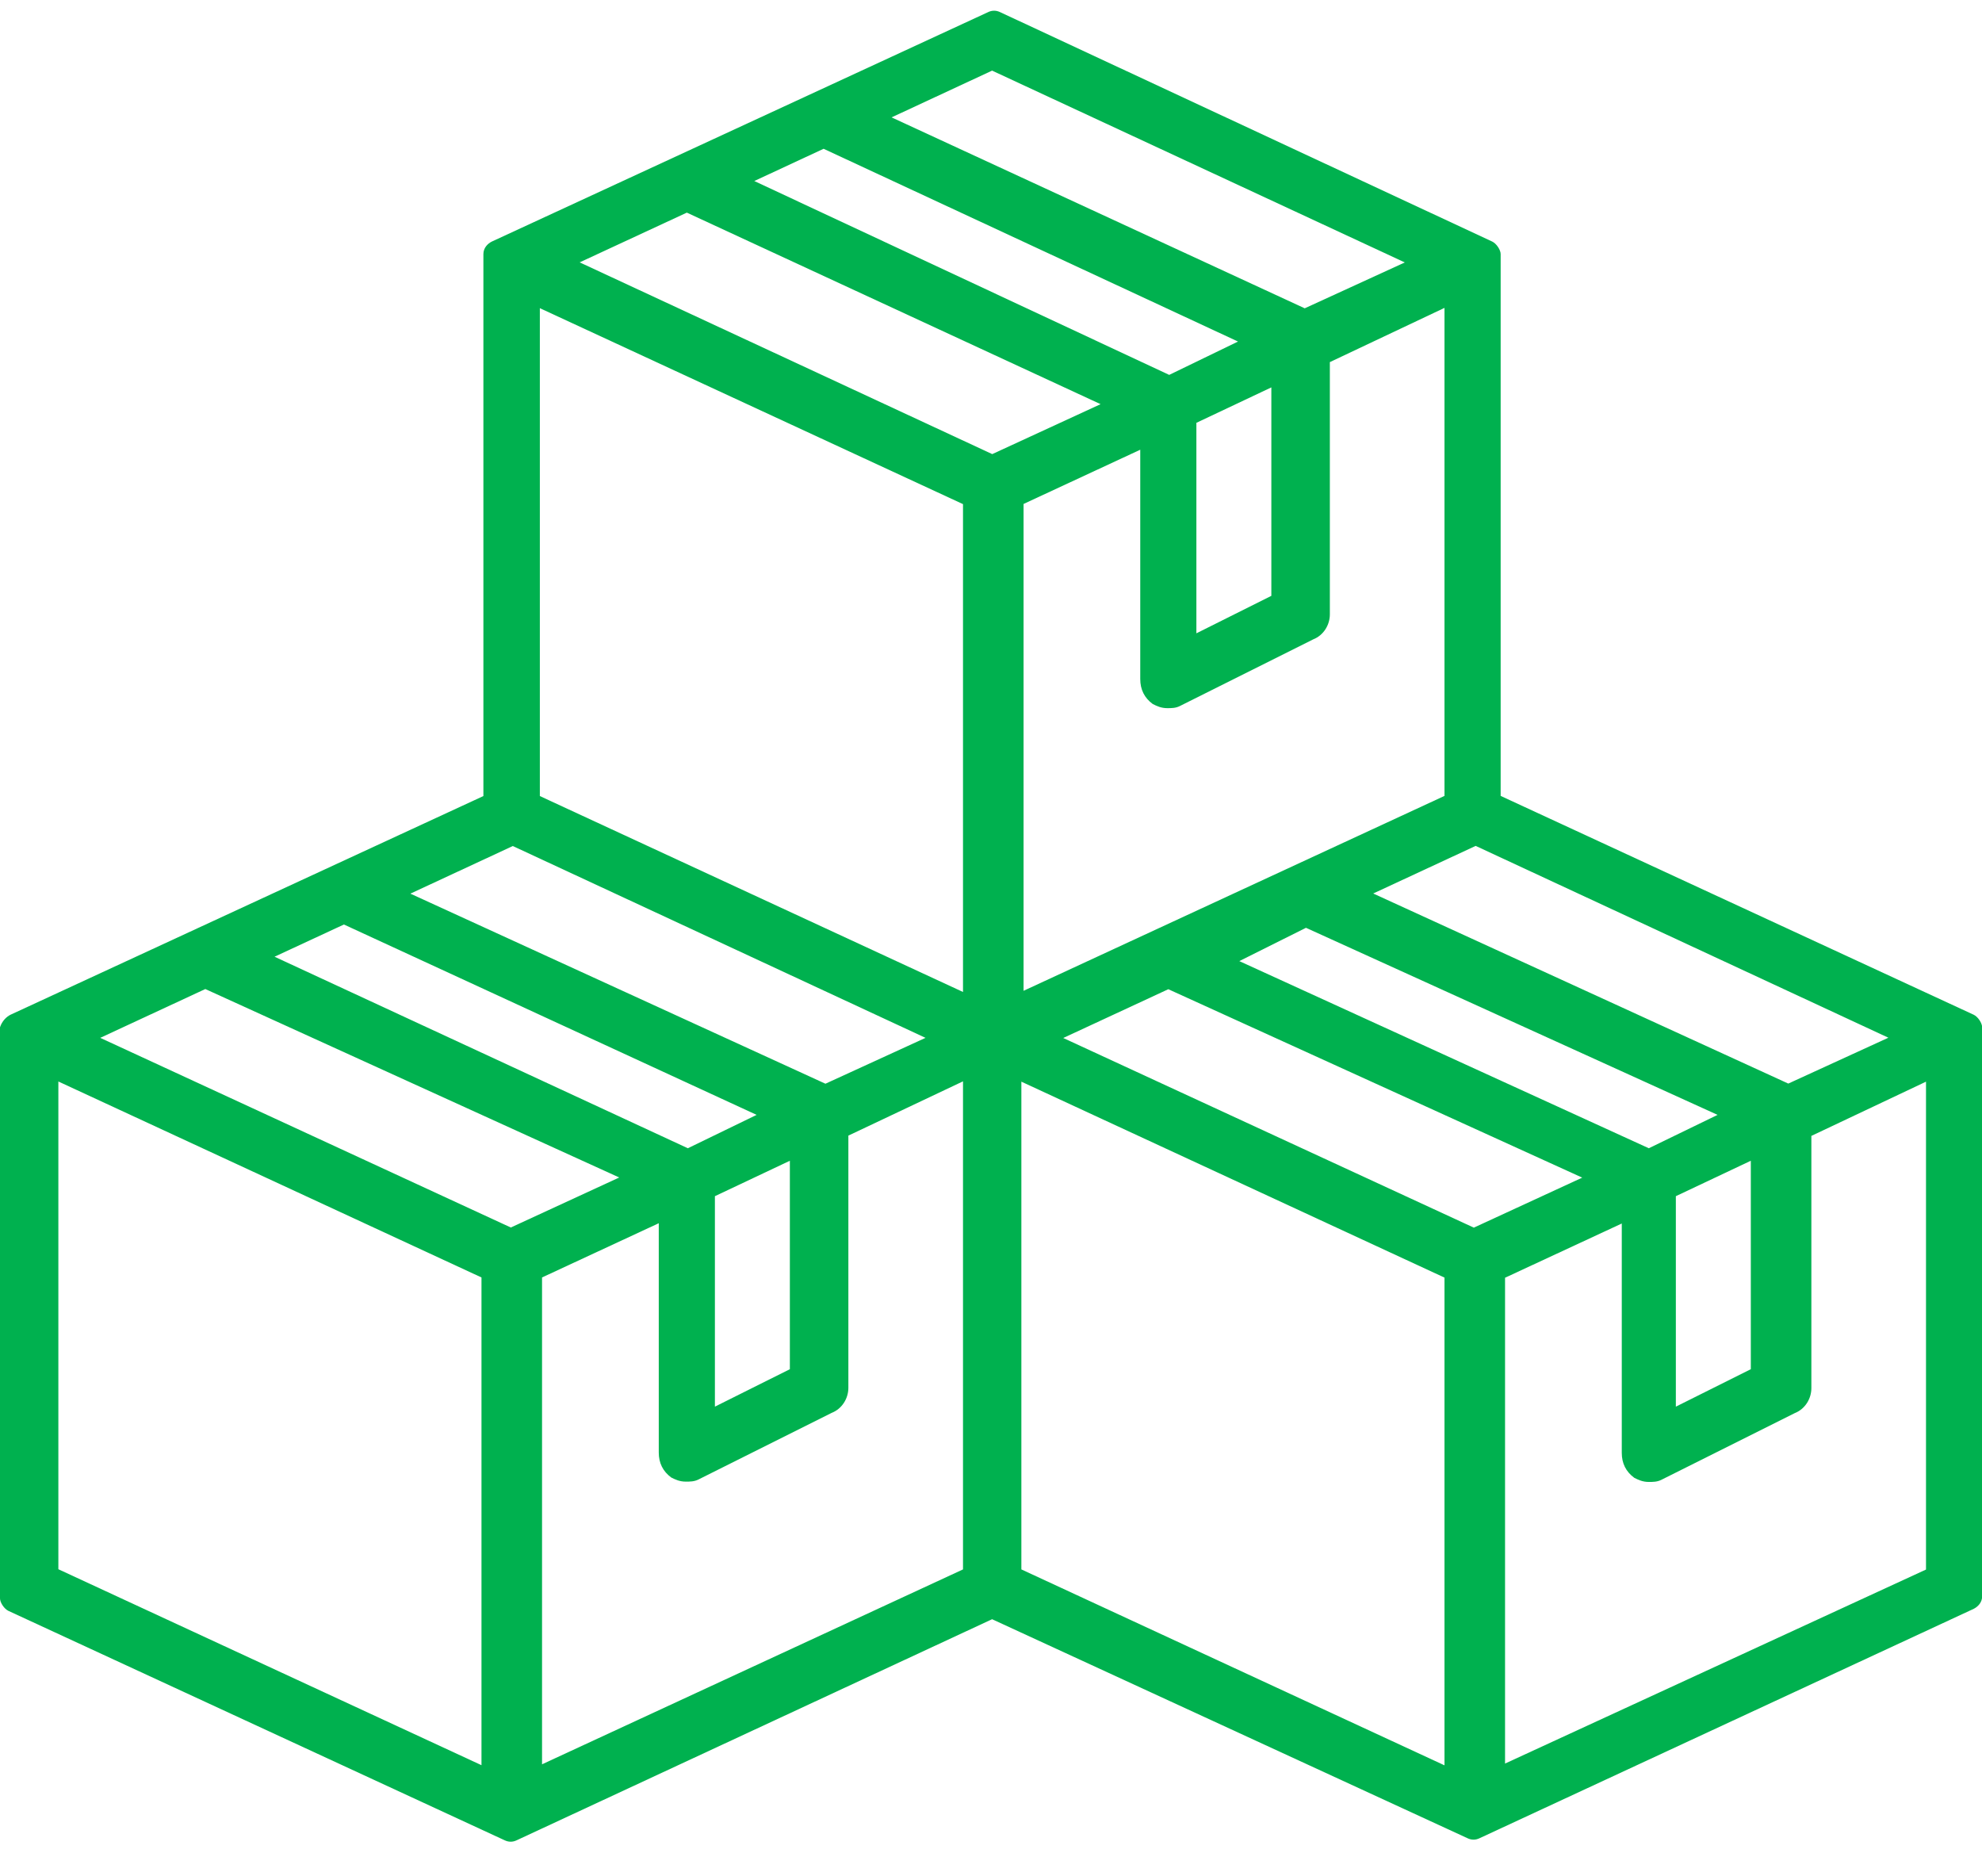 <?xml version="1.0" encoding="UTF-8"?>
<svg xmlns="http://www.w3.org/2000/svg" width="56" height="53" viewBox="0 0 56 53" fill="none">
  <g id="Layer_1" clip-path="url(#clip0_1093_3669)">
    <path id="Vector" d="M55.767 28.668L42.4 22.485V7.178C42.4 7.061 42.283 6.883 42.163 6.825L28.264 0.346C28.147 0.288 28.027 0.288 27.911 0.346L13.895 6.825C13.779 6.883 13.658 7.003 13.658 7.178V22.489L0.295 28.668C0.179 28.726 0.058 28.847 0 29.021V45.155C0 45.271 0.116 45.45 0.237 45.508L14.252 51.986C14.369 52.044 14.489 52.044 14.605 51.986L28.031 45.744L41.457 51.928C41.573 51.986 41.694 51.986 41.81 51.928L55.767 45.45C55.884 45.391 56.004 45.271 56.004 45.096V29.021C56.004 28.905 55.888 28.726 55.767 28.668ZM53.355 29.316L50.527 30.612L38.799 25.242L41.694 23.897L53.355 29.316ZM36.897 26.21L48.529 31.496L46.586 32.439L35.016 27.152L36.901 26.21H36.897ZM47.35 33.793L49.468 32.792V38.681L47.35 39.739V33.793ZM40.813 22.485L28.92 27.991V14.237L32.217 12.705V19.183C32.217 19.478 32.333 19.715 32.57 19.889C32.686 19.947 32.807 20.006 32.981 20.006C33.097 20.006 33.218 20.006 33.334 19.947L37.105 18.062C37.4 17.946 37.574 17.651 37.574 17.356V10.23L40.813 8.698V22.476V22.485ZM23.272 4.204L34.979 9.649L33.035 10.591L21.312 5.114L23.268 4.204H23.272ZM35.921 10.944V16.833L33.803 17.892V11.945L35.921 10.944ZM28.031 1.995L39.692 7.414L36.864 8.71L25.191 3.316L28.031 1.995ZM14.489 23.901L26.15 29.32L23.322 30.616L11.595 25.246L14.489 23.901ZM9.717 26.118L21.378 31.496L19.435 32.439L7.757 27.028L9.717 26.118ZM20.199 33.793L22.317 32.792V38.681L20.199 39.739V33.793ZM13.604 49.868L1.649 44.332V30.553L13.604 36.089V49.868ZM14.431 34.677L2.832 29.32L5.801 27.941L17.496 33.265L14.435 34.677H14.431ZM27.209 44.337L15.315 49.843V36.089L18.613 34.557V41.035C18.613 41.33 18.729 41.567 18.966 41.741C19.082 41.799 19.202 41.857 19.377 41.857C19.493 41.857 19.613 41.857 19.73 41.799L23.5 39.914C23.795 39.798 23.97 39.503 23.97 39.208V32.082L27.209 30.549V44.328V44.337ZM27.209 28.024L15.253 22.489V8.706L27.209 14.242V28.02V28.024ZM16.374 7.414L19.406 6.007L31.096 11.418L28.035 12.829L16.374 7.41V7.414ZM40.813 49.872L28.858 44.337V30.558L40.813 36.093V49.872ZM41.64 34.681L30.041 29.324L33.01 27.946L44.705 33.269L41.644 34.681H41.64ZM54.418 44.341L42.524 49.822V36.097L45.822 34.565V41.043C45.822 41.338 45.938 41.575 46.175 41.749C46.291 41.807 46.411 41.866 46.586 41.866C46.702 41.866 46.822 41.866 46.939 41.807L50.709 39.922C51.004 39.806 51.179 39.511 51.179 39.216V32.09L54.418 30.558V44.337V44.341Z" fill="#00B14F"></path>
  </g>
  <defs>
    <clipPath id="clip0_1093_3669">
      <rect width="56" height="51.731" fill="white" transform="translate(0 0.299)"></rect>
    </clipPath>
  </defs>
</svg>
